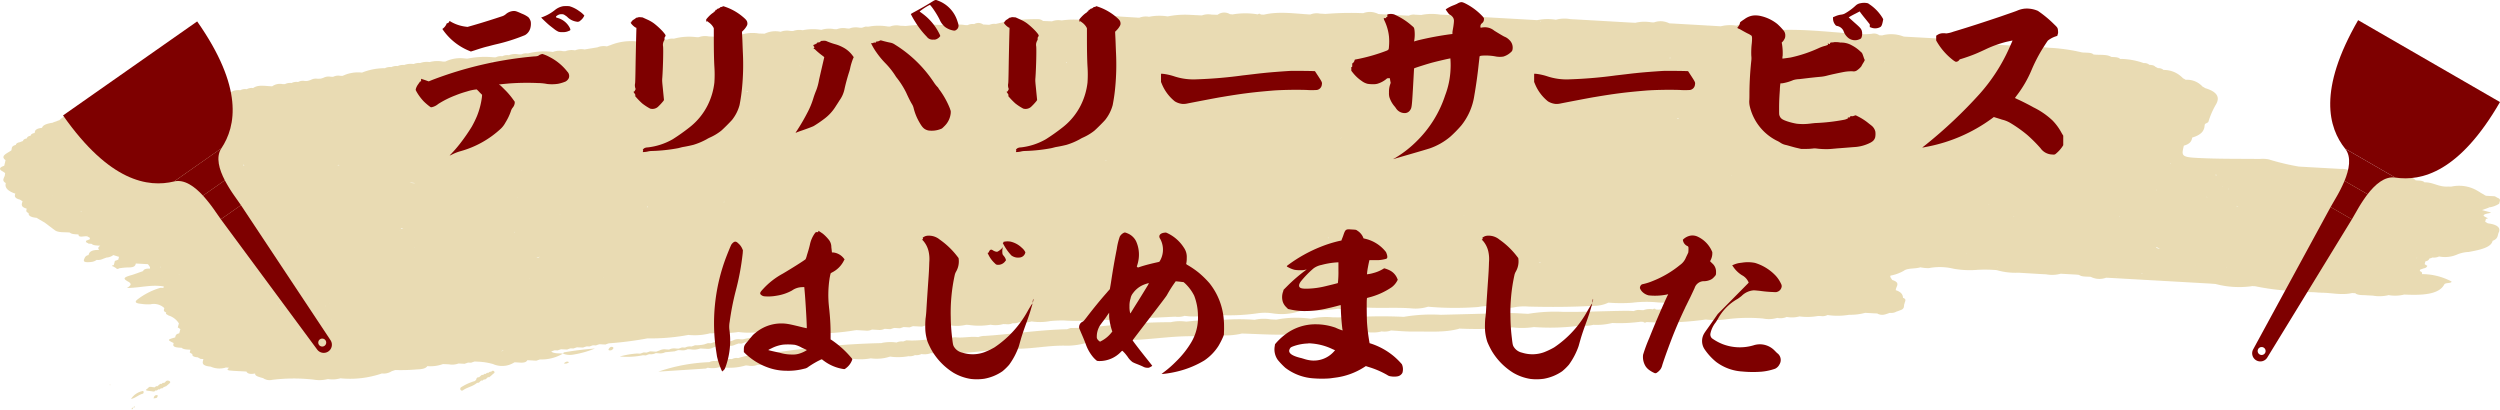 <svg xmlns="http://www.w3.org/2000/svg" width="335" height="54.875"><g data-name="グループ 2976" transform="translate(-387 -970.856)"><g data-name="グループ 2066" transform="translate(-1117.138 855.98)" opacity=".3" fill="#b48700"><path data-name="パス 17693" d="M1837.66 142.667a.253.253 0 0 1 .006-.167c0 .049 0 .1-.006.167a3.087 3.087 0 0 0 1.368-.5 3.14 3.14 0 0 1 .05-.184c.042-.209.189-.428-.256-.593-.12-.071-.253-.136-.362-.212l-.809-.045-.406-.025a6.207 6.207 0 0 1-.353-.21l-.378-.209.015-.007a5.906 5.906 0 0 1-.354-.21h-.005a4.825 4.825 0 0 0-3.567-.587c-.131 0-.258 0-.386-.013-1.3.094-1.971-.575-3.2-.567-.226-.246-.721-.231-1.172-.26a1.406 1.406 0 0 0-1.131-.449 23.172 23.172 0 0 0-3.669-.205c-.89-.447-2.145-.231-3.2-.378a1.106 1.106 0 0 0-.771-.232 2.185 2.185 0 0 0-1.232-.266l-5.653-.317a31.974 31.974 0 0 1-4.062-.971 4.53 4.53 0 0 0-1.19-.051c-2.431-.028-4.873 0-7.291-.091-3.248-.127-3.24-.169-2.871-1.691.894-.246 1.041-.658 1.12-1.086 1.313-.382 1.625-.984 1.666-1.644a.528.528 0 0 1 .057-.18c.155-.1.421-.188.448-.292a10.645 10.645 0 0 1 1.045-2.379c.453-.817.265-1.609-1.485-2.129h.006a4.242 4.242 0 0 0-.368-.213h.005a2.783 2.783 0 0 0-2.245-.9 4.229 4.229 0 0 0-.372-.21 3.475 3.475 0 0 0-2.6-1.112 1.048 1.048 0 0 0-.759-.238 3.39 3.39 0 0 0-.378-.21l.009.007c-.117-.175-.418-.224-.764-.243a1.066 1.066 0 0 0-.772-.235 9.579 9.579 0 0 0-3.165-.561c-.217-.252-.715-.235-1.165-.263-.617-.391-1.59-.227-2.392-.33-.24-.247-.74-.231-1.2-.256a2.625 2.625 0 0 1-.379-.028 23.805 23.805 0 0 0-4.345-.614c-2.042-.177-4.126-.245-6.193-.36a2.137 2.137 0 0 1-.342-.019c-1.645-.124-3.177-.5-4.89-.47a3.134 3.134 0 0 0-1.629-.287c-2.027-.121-4.058-.229-6.086-.342a3 3 0 0 1-.381-.028 4.585 4.585 0 0 0-2.859-.156c-.131 0-.262 0-.391-.013a1.228 1.228 0 0 0-1.011-.2 9.3 9.3 0 0 1-2 .016c-3.22-.206-6.392-.6-9.68-.54a2.053 2.053 0 0 1-.335-.018l-2.921-.167a2.927 2.927 0 0 1-.381-.034c-.253-.239-.748-.223-1.2-.248a2.726 2.726 0 0 1-.378-.034 1.1 1.1 0 0 0-1.216-.06 5.143 5.143 0 0 0-2.1.075 2.733 2.733 0 0 1-.362-.015l-1.293-.077a2.378 2.378 0 0 1-.35-.019l-4.932-.282a2.542 2.542 0 0 0-2.03-.125 3.066 3.066 0 0 1-.384-.01 5.23 5.23 0 0 0-2.118.066l-.788-.039c-2.64-.151-5.276-.309-7.918-.45a4.252 4.252 0 0 0-1.944.081 6.941 6.941 0 0 0-2.507.053c-.128 0-.256-.012-.384-.023l-6.563-.372a3.291 3.291 0 0 1-.388-.026.288.288 0 0 0-.4-.028l-.415-.029a.647.647 0 0 0-.81-.037l-1.6-.082c-.809-.048-1.614-.12-2.427-.138a6.826 6.826 0 0 0-2.55.043l-.777-.037a1.519 1.519 0 0 0-.9.129l-1.2-.059-2.507-.139a2.787 2.787 0 0 1-.37-.029 2.5 2.5 0 0 0-2.027-.107 40.383 40.383 0 0 0-5.033.1l-.764-.044a2.271 2.271 0 0 0-1.289.121c-2.074-.113-4.155-.458-6.221.021l-.414-.018c-.108-.139-.241-.145-.4-.017a9.834 9.834 0 0 0-3.345 0 3.181 3.181 0 0 1-.383-.032 1.491 1.491 0 0 0-1.667.086l-.807-.026a2.394 2.394 0 0 0-1.289.11l-1.6-.079a11.906 11.906 0 0 0-2.988.212 6.965 6.965 0 0 0-2.5.05 2.329 2.329 0 0 0-1.282.12 2.505 2.505 0 0 1-.369-.016c-.729-.044-1.458-.083-2.185-.133a5.163 5.163 0 0 0-2.434.249 1.432 1.432 0 0 0-.865.145l-.442.14-.769-.006a11.731 11.731 0 0 0-3.373-.01 2.347 2.347 0 0 0-1.278.119l-1.206-.049a1.053 1.053 0 0 0-.787-.242 22.111 22.111 0 0 0-5.534.64 1.564 1.564 0 0 0-.821.108l-.151.007-.728-.039a1.093 1.093 0 0 0-1.208-.049 1.465 1.465 0 0 0-.87.132 2.53 2.53 0 0 1-.38-.01 3.826 3.826 0 0 0-1.7.075 2.872 2.872 0 0 1-.4-.005 28.761 28.761 0 0 0-5.817.057l-.461-.023a1.981 1.981 0 0 1-.338-.022 2.368 2.368 0 0 0-1.3.115 2.3 2.3 0 0 1-.343-.008 7.151 7.151 0 0 0-2.557.031 5.57 5.57 0 0 1-.389-.016c-.158.054-.321.1-.477.159-.134 0-.265-.007-.4-.016a2.358 2.358 0 0 0-1.286.117 2.276 2.276 0 0 1-.37-.014 2.4 2.4 0 0 0-1.307.107 2.578 2.578 0 0 1-.384-.012 3.507 3.507 0 0 0-1.7.1 6.793 6.793 0 0 0-2.5.051 2.407 2.407 0 0 0-1.271.1 3.41 3.41 0 0 1-.4-.009 2.333 2.333 0 0 0-1.285.118 3.287 3.287 0 0 0-2.133.252l-.777-.023a5.159 5.159 0 0 0-2.589.23 1.41 1.41 0 0 0-.867.144 6.917 6.917 0 0 0-2.511.055l-.761-.04a2.425 2.425 0 0 0-1.311.1 2.337 2.337 0 0 1-.374-.005 7.77 7.77 0 0 0-2.987.213 1.511 1.511 0 0 0-.859.121l-.421-.007-.443.143h-.419a2.348 2.348 0 0 0-1.725.293c-.449-.069-.913-.123-1.346-.209a7.411 7.411 0 0 0-3.293.525h.011a4.144 4.144 0 0 0-.469.166 2.184 2.184 0 0 0-1.269.124 260.695 260.695 0 0 0-1.729.287 2.189 2.189 0 0 0-1.276.118 2.321 2.321 0 0 0-1.285.112 1.818 1.818 0 0 1-.354-.008 2.339 2.339 0 0 0-1.323.109 8.858 8.858 0 0 0-3.353.2 1.478 1.478 0 0 0-.873.128 2.275 2.275 0 0 1-.378-.006 2.234 2.234 0 0 0-1.3.119 1.4 1.4 0 0 0-.871.137 1.483 1.483 0 0 0-.865.135 1.845 1.845 0 0 1-.349 0 11.521 11.521 0 0 0-3.428.178 2.4 2.4 0 0 1-.381-.018 4.622 4.622 0 0 0-2.612.413 2.5 2.5 0 0 1-.387-.005 3.973 3.973 0 0 0-1.731.077l.035.022h-.005l-.03-.021a2.57 2.57 0 0 0-1.264.127 1.68 1.68 0 0 0-.868.136l.019.017-.014.005-.005-.022a2.585 2.585 0 0 0-1.271.127l.058.03h-.018l-.041-.03a1.584 1.584 0 0 0-.86.143l.029.024-.016.006-.012-.03a1.6 1.6 0 0 0-.867.142l.027.023h-.014l-.013-.027a1.544 1.544 0 0 0-.86.147l.041.032-.022.008-.019-.04a8.207 8.207 0 0 0-3.066.591 4.718 4.718 0 0 0-2.577.432 2.032 2.032 0 0 1-.374-.007 1.5 1.5 0 0 0-.9.134 2.321 2.321 0 0 1-.354-.009 1.463 1.463 0 0 0-.917.127 2.733 2.733 0 0 1-.427.135l-.421.012a1.39 1.39 0 0 0-.873.148h.01q-.224.075-.459.142a2.892 2.892 0 0 1-.384.007 1.333 1.333 0 0 0-.893.143 1.4 1.4 0 0 0-.874.135 1.464 1.464 0 0 0-.867.139 1.944 1.944 0 0 1-.35 0 1.79 1.79 0 0 0-1.374.3c-.9-.023-1.884-.266-2.552.237a1.328 1.328 0 0 0-.855.15 1.368 1.368 0 0 0-.871.14 1.871 1.871 0 0 0-1.327.3 2.419 2.419 0 0 1-.381-.009 45.379 45.379 0 0 0-9.361.442 12.388 12.388 0 0 0-2.947.585 2.062 2.062 0 0 1-.369-.013 3.586 3.586 0 0 0-2.626.426 1.789 1.789 0 0 0-1.323.309c-2.755.147-4.676.833-5.9 1.97a3.7 3.7 0 0 0-.459.175l.015-.006a2.229 2.229 0 0 0-.459.172c-.736.111-1.319.292-1.424.686-.632.069-.945.257-.961.556a.153.153 0 0 1-.075.146c-.354.064-.46.2-.5.359-.361.061-.467.2-.5.358-.357.056-.47.191-.523.346h-.006l-.445.168c-.357.062-.464.2-.505.358-.664.163-.489.476-.606.737-.558.394-1.538.735-.769 1.3l-.082.366-.057.216a.366.366 0 0 1-.052.175c-.649.221-.736.472-.185.756l-.01-.005c.109.071.215.143.321.215a.37.37 0 0 1-.017.188c.022.387-.562.788.116 1.162-.172.589.231 1.066 1.278 1.418-.134.325-.108.623.621.8.106.075.23.144.343.216-.09.364-.331.747.561.992-.039.208-.18.426.255.59-.052.361.309.573 1.073.64l.349.213.363.211h.011-.014l.368.21.011-.005-.012.005 1.383 1.041c.491.344 1.316.217 1.99.3v-.008h.005l-.009.005c.237.238.728.225 1.172.259-.033.505.792.164 1.177.257a4 4 0 0 1 .358.212l-.05.189c-.152.056-.294.118-.456.169a3.158 3.158 0 0 1-.049.185 3.836 3.836 0 0 1 .358.214l.409.027c.237.237.728.223 1.172.255-.3.175-.354.364-.15.568-1.06-.034-1.349.278-1.427.685a.662.662 0 0 0-.551.459c-.227.431.007.56.89.467a1.523 1.523 0 0 0 .747-.281 1.519 1.519 0 0 0 .863-.145l.453-.167a1.718 1.718 0 0 0 .915-.332l.764.236-.1.377c-.15.056-.291.118-.453.168-.015.062-.03.124-.047.186l-.05.194a4.322 4.322 0 0 1-.053.186q-.443.072-.048.189c.123.07.24.142.358.213.1.137.238.144.408.023a9.337 9.337 0 0 1 1.169-.115c.857.019 1.01-.223 1.064-.528l1.239.068.2.009.195.012c.118.2.343.38.259.594h.011-.007q-.79-.033-.92.331h.012-.012l-.453.166v-.005l-.457.167h.005l-.005-.005-.46.164.005.005-.005-.005c-1.247.344-1.416.49-.632.927.565.313.329.543-.154.853 1.8-.016 3.3-.5 4.933-.2l-.052.187c-.132 0-.261-.007-.392-.016a9.355 9.355 0 0 0-3.074 1.557c-.43.335-.306.529.531.6a5.807 5.807 0 0 0 1.2.058 2.053 2.053 0 0 1 1.858.505c-.044.209-.191.428.253.592a2.461 2.461 0 0 1-.042.185c.127.069.233.146.354.216a2.506 2.506 0 0 1 1.373 1.039h.019l-.155.566c.129.067.219.148.349.216-.052.19-.1.38-.154.57-.51.111-.48.338-.547.545-1.077.32-1.077.321-.207.756q-.016.095-.041.189c-.068.389.528.419 1.125.448.23.241.723.228 1.168.26l-.091.375c.127.069.233.145.356.215-.057.248.181.389.712.426.12.07.253.136.366.211l.2.011.2.014c-.1.427-.369.888.976 1.014a2.866 2.866 0 0 0 2.041.116c.133.008.268.017.4.028-.092.135-.422.311.12.373.594.067 1.217.08 1.828.116l.4.026c.157.317.577.373 1.173.256-.083.373.589.471 1.077.636a1.53 1.53 0 0 0 1.2.218 23.48 23.48 0 0 1 5.545-.03 4.58 4.58 0 0 0 1.923-.076 3.823 3.823 0 0 0 1.676-.1l-.023-.017.007-.01.016.027a13.155 13.155 0 0 0 5.555-.648 2 2 0 0 0 1.327-.309l.468-.154-.015-.013.014.015a24.849 24.849 0 0 0 2.929-.085c.576-.011 1.177-.112 1.359-.438l-.031-.019.03.018a4.916 4.916 0 0 0 2.107-.276l.809.037a2.4 2.4 0 0 0 1.275-.113l.813.04q.227-.082.461-.159c.135 0 .271.01.406.016.144-.06.309-.108.461-.163.135.005.27.011.4.019a8.663 8.663 0 0 1 2.062.315 3.021 3.021 0 0 0 2.886-.226c.651 0 1.464.216 1.733-.285l.412.022.8.046c.146-.06.31-.109.463-.165a5.768 5.768 0 0 0 3.1-.785 2.412 2.412 0 0 0 1.3.146 13.026 13.026 0 0 0 2.973-.827 41.343 41.343 0 0 0-4.123.513c-.071.007-.1.11-.15.168-.554-.059-1.222.021-1.578-.28.143-.057.291-.111.446-.161.136 0 .271.009.407.015.148-.054.3-.107.459-.157l.814.037c.15-.054.3-.107.459-.157l.413.015c.144-.055.294-.107.449-.154l.817.032c.15-.056.306-.107.463-.159.135 0 .27.01.4.017.151-.055.3-.108.46-.16.135 0 .27.009.4.016.146-.059.308-.107.463-.16l.809.039c.152-.055.3-.113.467-.16h.008a46.612 46.612 0 0 0 5.154-.661l-.037-.021h.008l.027.021a27.6 27.6 0 0 0 5.491-.464l-.046-.028h.013l.033.028a8.185 8.185 0 0 0 2.939-.226 1.4 1.4 0 0 0 .866-.144 9.251 9.251 0 0 0 2.91-.027 9.52 9.52 0 0 0 4.225-.34 1.464 1.464 0 0 0 .874-.136l.408.023a2.078 2.078 0 0 0 1.173.258 2.1 2.1 0 0 1 1.175.256c-.133 0-.264-.008-.4-.017a1.487 1.487 0 0 0-.877.139 2.384 2.384 0 0 0-1.269.117c-.135 0-.268-.009-.4-.017a1.486 1.486 0 0 0-.874.138 1.426 1.426 0 0 0-.859.148c-.159.051-.3.115-.463.163a8.111 8.111 0 0 0-2.137.26l-.41-.02a1.483 1.483 0 0 0-.866.142c-.146.056-.3.109-.452.159l-.818-.038c-.147.055-.3.108-.455.158l-.819-.038c-.148.055-.3.109-.456.161l-.408-.018c-.137.064-.313.1-.459.163a5.4 5.4 0 0 1-1.27.124c-.148.058-.3.115-.461.164a1.476 1.476 0 0 0-.863.143l-.406-.022-.459.164-.408-.021a1.468 1.468 0 0 0-.866.143l-.406-.022a1.472 1.472 0 0 0-.868.142l-.456.165-.811-.044-.463.165a26.866 26.866 0 0 1-.406-.022c-.141.061-.306.109-.459.164l-.4-.02a11.808 11.808 0 0 0-2.339.4 10.42 10.42 0 0 0 3.1-.164l.2.01.2.012a4.853 4.853 0 0 1 .459-.165 1.475 1.475 0 0 0 .863-.143l.406.022a1.492 1.492 0 0 0 .866-.14l1.273-.123.46-.164c.136.006.272.013.407.021a1.483 1.483 0 0 0 .866-.142c.136.006.271.013.406.021a2.406 2.406 0 0 0 1.274-.116l.817.042a1.468 1.468 0 0 0 .866-.143c.15-.055.3-.109.456-.161l.815.04a1.481 1.481 0 0 0 .868-.141 1.462 1.462 0 0 0 .863-.145c.148-.058.311-.106.459-.163q.2.009.408.021c.14-.062.3-.111.457-.163h.008c.147-.057.286-.119.451-.166.911-.286 2.049.106 2.948-.213l.809.039a1.474 1.474 0 0 0 .877-.141q.222-.084.453-.161c.135 0 .267.007.4.015.152-.053.306-.1.463-.155l.811.034a1.453 1.453 0 0 0 .875-.142c.152-.055.3-.111.46-.165a4.574 4.574 0 0 1 .458-.165 29.615 29.615 0 0 0 5.687-.4 1.223 1.223 0 0 0 .218-.03l1.223.068a1.488 1.488 0 0 0 .866-.141l.815.044a1.488 1.488 0 0 0 .866-.141l.817.044c.136-.064.312-.1.456-.164l.817.044c.136-.064.312-.1.457-.164l.815.044c.147-.056.3-.11.456-.161l1.224.063c.139-.063.313-.1.459-.163l2.449.136a1.421 1.421 0 0 0 .858-.147 5.242 5.242 0 0 0 2.1-.069h.19l.191.012a9.256 9.256 0 0 0 2.925-.025 3.683 3.683 0 0 0 1.681-.085c.131 0 .261 0 .391.009a1.571 1.571 0 0 0 .9-.13l-.009-.008.008.01a1.693 1.693 0 0 0 .873-.137l-.018-.016.014-.005v.021a3.925 3.925 0 0 0 1.672-.105l-.029-.028h.031v.033a7.454 7.454 0 0 0 2.5-.052l-.034-.03c.008 0 .019-.007.027-.011l.007.041a16.19 16.19 0 0 1 1.816-.078 22.759 22.759 0 0 0 4.252-.093 10.916 10.916 0 0 1 1.42.015l.408.023a1.6 1.6 0 0 0 .879-.137 7.565 7.565 0 0 0 2.487-.052l-.026-.024.025-.007v.031l5.464-.264a2.692 2.692 0 0 0 1.273-.117l-.019-.014h.016v.017a8 8 0 0 0 3.349-.2l-.027-.027a.3.3 0 0 0 .03 0v.031a26.748 26.748 0 0 0 6.458-.15 6.727 6.727 0 0 1 2 .02 7.7 7.7 0 0 0 4.138-.5l-.052-.026h.007l.045.026a17.356 17.356 0 0 0 4.587-.125l-.053-.034h.012l.041.033a10.168 10.168 0 0 0 2.905-.029l-.054-.032h.011l.043.032a1.708 1.708 0 0 0 .868-.134l-.019-.017h.02v.021c2.06.115 4.14-.05 6.2.123a5.7 5.7 0 0 0 2.1-.233l-.019-.02.022-.005v.025a41.226 41.226 0 0 0 6.707.04 7.593 7.593 0 0 1 2.589-.026 5.7 5.7 0 0 0 2.549.011 7.623 7.623 0 0 1 1.614-.045c2.916.08 5.829.058 8.732-.094a4.453 4.453 0 0 0 1.979-.434l-.039-.021h.007l.032.021a20.573 20.573 0 0 0 3.208.013 14.766 14.766 0 0 1 3.4-.041l.2.01.2.013a14.13 14.13 0 0 1 3.437.523c-.275.286-.94.17-1.183.375a7.146 7.146 0 0 0-2.5.05l-.41-.023c-.1-.139-.235-.147-.4-.023a2.379 2.379 0 0 0-1.273.117c-.136-.006-.272-.012-.408-.02a1.491 1.491 0 0 0-.862.137l-.818-.04c-2.879.026-5.742.18-8.639.147a21.864 21.864 0 0 0-4.71.264h.015c-.88-.035-1.762-.115-2.634-.1-3.033.062-6.063.158-9.095.229a22.073 22.073 0 0 0-4.947.275h.012a61.354 61.354 0 0 0-3.245-.07c-2.108 0-4.188.18-6.309.133a9.32 9.32 0 0 0-2.943.192h.01a13.866 13.866 0 0 0-4.6.118l-.758-.033a5.427 5.427 0 0 0-2.149.054 28.185 28.185 0 0 0-4.026-.006 40.585 40.585 0 0 0-5.154.255 5.515 5.515 0 0 0-2.065.073c-3.059 0-6.063.217-9.043.515a41.509 41.509 0 0 1-4.417.269c-.146.056-.3.11-.453.161-3.737.08-7.287.653-10.962.892a2.577 2.577 0 0 0-.926.163l.056.033h-.012l-.043-.033c-.971-.125-1.919.118-2.889.036a1.5 1.5 0 0 0-.859.138c-.407.009-.813.02-1.22.025-1.56.021-3.051.357-4.646.226-.146.056-.3.11-.453.16a1.712 1.712 0 0 0-.889.139l.05.031h-.009l-.041-.031a5.568 5.568 0 0 0-2.072.08l.034.033-.031.006v-.039a100.385 100.385 0 0 0-10.031.725c-2.17.212-4.278.615-6.486.814a9.391 9.391 0 0 0-2.614.468 1.325 1.325 0 0 0-.866.143 1.372 1.372 0 0 0-.871.138 2.154 2.154 0 0 0-1.268.126 1.379 1.379 0 0 0-.871.137 23.7 23.7 0 0 0-6.829 1.27c2.209-.143 4.257-.274 6.3-.411a1.1 1.1 0 0 0 .312-.113 3.465 3.465 0 0 0 1.681-.1 7.473 7.473 0 0 0 3.381-.2h.184l.18.019a2.319 2.319 0 0 0 1.3-.115 1.481 1.481 0 0 0 .866-.135l.411.016a.6.6 0 0 0 .792.039 3.078 3.078 0 0 0 .474-.162 1.4 1.4 0 0 0 .869-.142 1.369 1.369 0 0 0 .862-.146 6.684 6.684 0 0 0 2.932-.012l-.053-.031h.01l.042.031a2.552 2.552 0 0 0 1.265-.122l-.029-.027h.024v.031a5.233 5.233 0 0 0 2.5-.052 3.826 3.826 0 0 0 1.673-.1l-.03-.03c.011 0 .022 0 .033-.005v.035a7.589 7.589 0 0 0 2.5-.052l-.033-.031h.019l.014.035a5.729 5.729 0 0 0 2.563-.235 7.777 7.777 0 0 0 2.49-.056 1.535 1.535 0 0 0 .856-.144l-.044-.038a.239.239 0 0 1 .026-.007l.018.045a1.55 1.55 0 0 0 .867-.143l-.038-.033c.01 0 .021 0 .03-.009l.008.042a2.483 2.483 0 0 0 1.273-.12l-.034-.032h.034v.035a43.522 43.522 0 0 0 7.323-.323 3.628 3.628 0 0 0 .688-.182l-.066-.035h.018l.048.036a3.832 3.832 0 0 0 1.667-.1l-.034-.031.033-.008v.039c.538.019 1.079 0 1.61.011 2.242.033 4.314-.435 6.575-.416a9.037 9.037 0 0 0 3.712-.637l-.045-.022h.008l.037.023a13.356 13.356 0 0 0 4.144-.165l-.043-.033.022-.025.022.058a19.115 19.115 0 0 0 2.609-.025c2.913-.2 5.792-.662 8.8-.3a2.516 2.516 0 0 0 1.613-.272l-.052-.026h.014l.038.027a9.546 9.546 0 0 0 2.935-.226l-.027-.027c.009 0 .022 0 .033-.009l-.005.036c1.869.055 3.745.183 5.606.148 3.242-.06 6.486-.183 9.708-.362 1.143-.064 2.3.253 3.4-.074a2.571 2.571 0 0 0 1.263-.121l-.03-.029c.011 0 .022 0 .033-.008v.037c.949.051 1.9.156 2.844.142 2.134-.031 4.354.181 6.335-.393a52.3 52.3 0 0 0 7.1-.162l-.041-.026.038.025a10.518 10.518 0 0 0 2.875-.045l-.034-.034h.037v.037a30.185 30.185 0 0 0 6.293-.207l-.037-.024.034.024a4.217 4.217 0 0 0 1.666-.1l-.02-.02h.015l.005.024a8.6 8.6 0 0 0 2.539-.248l-.031-.031h.028v.035a20.714 20.714 0 0 0 3.78-.168l.188.006.188.014.049-.022h.014l-.062.021c.113.131.254.142.429.023l-.057-.038.007-.009.049.047a40.817 40.817 0 0 0 7.939-.339h-.015a11.363 11.363 0 0 0 2.82-.037 22.73 22.73 0 0 1 4.841-.1 3.924 3.924 0 0 0 1.929-.081 2.09 2.09 0 0 0 1.268-.131 3.729 3.729 0 0 0 1.711-.067 7.849 7.849 0 0 0 2.473-.057c.132 0 .264 0 .395.01a1.464 1.464 0 0 0 .885-.138 9.263 9.263 0 0 0 2.9-.033 7.466 7.466 0 0 0 2.143-.26l1.247.069.193.006.192.015c.66.366 1.156.075 1.681-.091a1.373 1.373 0 0 0 .858-.152h-.008a4.272 4.272 0 0 0 .454-.165c.787-.225.494-.615.666-.935a.324.324 0 0 1 .044-.162c.054-.213.211-.436-.256-.6-.011-.4-.2-.77-.962-1.019-.033-.466.746-.993-.479-1.368-.094-.194-.331-.377-.233-.589l-.02-.01.018.014a5.6 5.6 0 0 0 1.82-.67l-.034-.021v-.006l.031.027c.52-.373 1.538-.218 2.195-.447l-.011-.01.007.011a4.678 4.678 0 0 0 1.15.108 7.793 7.793 0 0 1 3.3.084 12.248 12.248 0 0 0 3.2.148 17.877 17.877 0 0 1 2.222.012l.186.01.182.019a8.838 8.838 0 0 0 2.833.346h.177l.176.015c1.146.067 2.29.146 3.438.2a4.3 4.3 0 0 0 1.936-.081l2.061.116.406.04c.369.288 1.021.211 1.574.264a2.544 2.544 0 0 0 2.028.121c.125 0 .249 0 .373.008l13.535.768.777.059a12.285 12.285 0 0 0 4.609.327 1.334 1.334 0 0 0 .278-.048l.423.023a32.571 32.571 0 0 0 3.925.564 1.743 1.743 0 0 0 .5-.129 3.739 3.739 0 0 1 .4.007c1.056.455 2.442.273 3.665.408h.174l.17.016c1.385 0 2.751.371 4.151.043l.429.026c.351.311 1.031.228 1.594.283l.763.041a5.043 5.043 0 0 0 2.109-.072 4.985 4.985 0 0 0 2.09-.074c2.457.115 4.662 0 5.37-1.357.136-.263.954-.1.973-.39a8.4 8.4 0 0 0-3.971-.99c.05-.158.021-.3-.287-.407l.044-.191q.233-.081.457-.165c.349-.063.455-.2.506-.354-.132-.067-.237-.143-.354-.215l.1-.378c.35-.062.459-.2.508-.354l.458-.164-.026-.023.016-.005.009.028a1.609 1.609 0 0 0 .871-.138l-.011-.011h.008v.012a4.107 4.107 0 0 0 2.531-.31 4.546 4.546 0 0 1 1.433-.294c1.51-.28 3.019-.59 3.21-1.494.777-.29.641-.739.821-1.118.271-.568-.076-1.049-1.463-1.226l-.355-.212.1-.381c.3-.046.315-.109.049-.188-.121-.07-.241-.14-.357-.213-.021-.307.66-.3 1.012-.447l-1.223-.333.915-.331zm-38.032-15.988zM1519.344 150.6zm226.778 6.492c.031-.007.064-.01.1-.016l-.047.019zm-131.148 1.429zm-41.884 4.921zm-8.715.08l-.022-.017h.011zm-42.021-11.786h.007l.007.005h-.012zm.464-.169l.019.008h-.008l-.012-.009zm-10.731-20.593zm38.792-5.888h-.007zm57.856-5.944a.474.474 0 0 1-.156.054.734.734 0 0 0 .156-.054zm5.452-.263zm153.518 30.031c-.027-.01-.052-.016-.078-.025h.091zm-206.226-23.22a.179.179 0 0 0-.02.008l.005-.009zm241.3 14.236h.009-.011zm-183.411-15.57zm-4.6 27.044h-.015.015zm-12.438 1.761l.026.023c-.03 0-.052-.005-.082-.005zm-54.622 2.746a.441.441 0 0 1-.019-.044h.072c-.011.014-.032.028-.049.044zm.557-.4l-.029.02c0-.006-.016-.012-.022-.018h.048zm-6.706.008l.09.006-.125.041c.016-.017.024-.032.039-.049zm169.948-32.126a.351.351 0 0 0 .031.029h-.039zm76.567 20.5h-.006l.14-.031c0 .011.007.022.01.033h-.15zm9.677-2.147l.026.01h-.03zm-11.77 2.222l.014.009-.011-.009zm13.945-2.671l-.1-.006c0-.014.008-.028.011-.041.029.021.074.027.093.054zm-168.989 8.094h.069c0 .007-.009.012 0 .019.103.101-.092.02-.065-.016zm-30.675-22.7l.065.047c-.073-.007-.146-.008-.219-.017h-.008c.058-.011.114-.017.167-.028zm96.126.678zm-.848 16.009zm-122.1-1.984l-.01-.024h.074c-.014.011-.043.014-.061.026zm155.715-10.581c-.092 0-.185.011-.279.018.005-.104.124-.083.282-.016zm-76.859 5.564c.056.028.115.044.17.071l-.255-.046c.03-.01.061-.013.089-.023zm21.521-.3l.007.006h-.008zm-27.693-1.751h.009-.022zm37.628-.932l.086-.043.044.008a.767.767 0 0 1-.127.039zm-109.7 4.351c-.026.009-.056.012-.082.02l.018-.024zm-8.673-1.654l.011.009a.105.105 0 0 0-.018 0zm-5.608 3.327l-.046.011a1.8 1.8 0 0 1-.689-.107c.244.023.489.057.734.1zm45.492-.49h-.075c.019-.005.038-.007.056-.011zm29.843 3.962a.667.667 0 0 1-.133.006zm13.725-1.3h-.046.042zm81.027-9.255h.1c-.033.005-.065.008-.1.014-.004.003-.001-.003-.001-.008zm-4.061.439l.024.019h-.049c.006-.002.019-.005.028-.013zm-176.347 4.2l.189.039a3.5 3.5 0 0 0-.263.035c.024-.019.03-.044.073-.068zm-.222.7v.006h-.005zm51.979 4.289h-.123c.039-.02.087-.032.128-.05a.315.315 0 0 0-.006.059zm3.716 2.909v-.005h.013zm77.2 1.9h-.049c-.036-.084.305.032.048.012zm18.17-3.045h.081c-.027.013-.057.014-.084.024-.002.006.002-.002.002-.012zm23.207-15.763l-.019-.019h.069c-.011.011-.03.012-.05.019zm-155.981 2.74l.011-.03h.116a.535.535 0 0 0-.127.03zm11.686 12.9l.031.017h-.1c.021-.017.045-.017.07-.025zm11.795-1.051a.431.431 0 0 1-.163.115.207.207 0 0 1 .029-.1zm61.047 5.384v-.012h.044zm-47.894-20.785a.336.336 0 0 1 .14-.081.443.443 0 0 1 .049.085c-.066-.004-.129-.001-.193-.004zm-46.447 18.68c.034-.006.064-.007.1-.013-.02.015-.044.022-.064.037-.017-.008-.028-.017-.042-.024zm.128-.3c.026-.037.086-.053.132-.077l.227.088a6.851 6.851 0 0 1-.363-.01zm177.868-7.1l.008.007h-.016zm.485.012l.023.023-.093-.005c.019-.01.042-.01.066-.019zm29.747-10.873h.016a1.856 1.856 0 0 1 .2.026c-.074-.011-.15-.019-.22-.027zm-229.221 9.371l.205.08-.223.021a.208.208 0 0 0 .014-.102zm36.29 14.2h.018-.005zm3.456-1.848a.513.513 0 0 1-.268.107c-.055-.011-.11-.024-.164-.036.14-.023.283-.049.427-.074zm8.573 2.73h-.13c.04-.005.082-.002.126-.003zm188.995-8.15c-.05 0-.1 0-.151.008l.11-.026c.008.005.024.007.037.015zm3.276.188h-.02.015zm26.678-1.518c-.068-.022-.146-.029-.212-.056l-.016-.009h.023l-.007.008.309.017zm-.206-.064zm-245.164-12.138h-.006.006zm-34.016 12.872h-.012zm19.435 4.76h.024a.38.38 0 0 1-.037.02zm29.1-2.011c-.02.025-.053.041-.075.065-.011-.018-.026-.037-.038-.056.037-.004.074-.009.112-.012zm-13.388 2.126c-.041.017-.088.029-.131.045l.039-.035zm-11.248 9.548c.023 0 .031-.006.029-.016a.373.373 0 0 1 .049.022h-.03l-.005.007a.4.4 0 0 0-.044-.016zm21.881-5.851c-.007-.01 0-.01-.01-.021h.011a.016.016 0 0 1-.002.018zm4.838.446c-.03.008-.063.013-.093.02v-.025zm86.84.6a.1.1 0 0 1-.026-.06c.116-.008.23 0 .346 0-.109.011-.215.032-.321.053zm75.744-11.36l-.015-.012h.03zm-118.428-17.1zm-60.705 5.792l-.005.019c-.005-.007-.007-.014-.014-.019zm-9.368.827c.008 0 .021 0 .029-.009h.043zm-.758.176c-.019-.02-.022-.035-.018-.047h.035c-.012.003-.029.016-.018.036zm.016-.073l.019-.007zm-10.437 17.171a4.2 4.2 0 0 1-.743-.106 1.238 1.238 0 0 1 .742.095zm172.185 1.816a2.2 2.2 0 0 1 .276-.055l-.044.068zm60.337-7.756c.017.011.038.014.053.026l-.092-.005zm22.514-1.97h-.075c-.012-.018-.03-.029-.042-.046a.927.927 0 0 1 .116.035zm-36.57-17.263c.038-.007.07-.008.108-.014l-.007.007v.034c-.035-.015-.066-.03-.102-.038zm-51.318-1.141l-.041-.029h.046c-.004.001-.002.009-.005.018zm-.8-.06l-.007-.008h.023zm-57.469 1.459a.49.49 0 0 1-.007-.11l.135-.01a.754.754 0 0 0-.129.109zm-27.627 1.021c-.019.009-.042.013-.063.021-.016-.01-.037-.017-.053-.026zm-8.154-.65h.112c.037 0 .1.009.139.018zm42.476 30.271l.133.01c-.06.023-.125.037-.188.055a.6.6 0 0 0 .055-.076zm86.435-11.831h-.013.007zm53.423 6.091c-.385-.1-.505-.194-.49-.283a2.334 2.334 0 0 1 .489.272zm4.684-8.381l.005-.005.017.006zm-70.309-17.167c-.05-.026-.086-.053-.069-.081.056 0 .107.006.163.007-.03.022-.062.048-.094.074zm-178.412 7.689c-.016 0-.034.005-.05.009h-.011l.087-.018c-.009.001-.02.001-.027.006zm253.172 9.916l.017-.059c0 .021.024.041.044.062zm.049-.189h.048a.189.189 0 0 0-.068.08zm-1.568-1.7c-.046-.024-.1-.042-.143-.068a.177.177 0 0 1 .069-.1c.024.06.046.119.074.168zm.766 1.428c.016.011.04.015.056.028h-.064a.211.211 0 0 0 .008-.028zm-63.806 9.876h.005zm-.014.023l-.027-.02h.041c-.001.007-.011.011-.014.02zm56.8-12.958a.825.825 0 0 1 .138-.055.326.326 0 0 0-.023.061zm-270.211-4.617h.007l-.005-.008c.064 0 .125.012.191.016zm18.6 29.792l-.026-.01h.027zm255.071-11.52h.034v.014a.097.097 0 0 1-.039-.014zm-4.285-16.776l.007-.008.011.011h-.018zm-282.971 7.44l.013.006-.015.005s-.007-.007-.004-.015zm-.143.369v.008h-.016zm4.1 1.724a.322.322 0 0 1 0 .052c-.061-.015-.119-.036-.176-.056zm13.1 8.478zM1782.4 122.7h-.026l.007-.007zm-122.309-3.57l.03.019h-.071zm-147.844 15.881h-.007zm15.913 16.663l-.022.031-.057-.013c.03-.003.049-.015.08-.017zm38.423 8.133h.01c-.01.008-.026.012-.037.02.009-.006.021-.012.028-.019zm5.032 2.083l-.3.049a.286.286 0 0 1 .302-.048zm160.719-9.039c0 .015-.007.028-.007.042 0-.013-.009-.019-.007-.032h-.023l.039-.009zm58.712-1.287h-.007c.045-.012.093-.029.139-.045.012.016.045.04.061.057l-.193-.011zm11.362-.891h.054c0 .01.007.018.008.028zm-290.995-6.137c0 .013.008.023.005.036l-.048-.012c.018-.004.03-.017.045-.023zm14.213 6.078c.058.043.09.087.078.127-.03-.038-.064-.079-.1-.127.006 0 .014.002.024.001zm34.2 12.843zm81.02-6.159a.051.051 0 0 0-.007-.029.168.168 0 0 0 .065.026l-.044.009-.01-.004zm-50.294-36.678zm-12.332 1.218zm-8.1 1.241a4.253 4.253 0 0 0 .942.384 7.094 7.094 0 0 1-1.039-.365c.032-.007.066-.01.098-.018zM1517.985 129zm-11.169 12.62zm15.111 7.008c0 .006-.007.011-.009.017h-.075c.031-.001.057-.009.084-.013zm4.053 3.5v.01l-.018-.006zm68.436 7.33l-.008.049a.284.284 0 0 0-.06-.041zm0 0zm3.771-.172zm2.038.111zm13.9 3.039h.075c-.062.011-.124.02-.185.032h-.019zm136.59-5.5v.022h-.012c-.003-.008.005-.013.008-.021zm61.323-3.414v.006l-.015-.007zm16-4.094c-.02.018-.033.037-.05.056-.008-.016-.014-.033-.023-.049l.073-.007zm-34.738-25.416zm-56.446-5.69zm-26.227-.563a.341.341 0 0 0-.04.072c-.029-.018-.062-.032-.088-.051.036-.012.084-.012.125-.021zm-23.827-1.111zm-16.579.351c-.022.019-.048.033-.068.054h-.008l-.023-.023c.029-.014.063-.019.096-.03zm-9.616.084zm-26.8 1.165zm-47.43 2.52zm-23.052 2.522v-.007l.01.009h-.014zm-2.831.063h-.018l-.04-.03zm-7.8 1.28h-.012l-.037-.025zm-6.9.95zm-5.192.858zm-36.095 11.4zm3.485 5.581h-.014zm7.913 2.949h.056a.383.383 0 0 0-.067.041l.011-.045zm2.054 3.186h.008zm1.379-.5zm28.736 16.607l.021.017zm7.2-.755h.015l.041.029zm1.382-.282l-.042-.02h.008zm46.483-5.259zm35.907-1.191c0-.014-.031-.027-.042-.041h.057c-.009.02-.017.033-.021.046zm22.565-.891h.007l.031.024zm63.069-2.2c.014-.006.029-.009.042-.014s.031.014.047.022c-.034.006-.067.006-.094.006zm-15.749 1.826zm-16.662.4zm-12.487.252zm-5.489.226c0 .006.017.011.018.017h-.03zm-1.986-.064h-.029v-.028zm-9.15.257h-.012l-.043-.033zm-1.676.084l-.05.005-.015-.012zm-57.2 4.818a.239.239 0 0 1-.058.042.39.39 0 0 1-.029-.046h.087zm-3.607 1.141zm-1.474-.647zm7.382.223zm1.217.048zm8.823-.668h.015l.049.039zm6.746-.377h.006l.042.031zm2.539-.024l-.08-.047h.019zm63.323-3.366h.011l.049.036zm10.42-.377h.026l.056.043zm24.294-.915h.005l.033.023zm.895-.109l.064-.013-.015.014zm7.887-.163zm12.54-.43h.007l.008.016zm3.842-.344h.014v.008zm9.146-.274zm13.513-5.951h.07l-.037.027a.372.372 0 0 0-.042-.015zm15.958 1.226l.021.042-.092-.005zm24.3 1.632zm16.666-1.939z"/><path data-name="パス 17694" d="M1523.201 167.285a2.419 2.419 0 0 0-1.506 1.054c.587-.111 1.028-.58 1.6-.713.046-.011.1-.154.093-.233a.127.127 0 0 0-.187-.108z"/><path data-name="パス 17695" d="M1586.279 161.4c-.289-.129-.469.04-.607.3-.007.014.018.049.036.1a.5.5 0 0 0 .623-.244.182.182 0 0 0-.052-.156z"/><path data-name="パス 17696" d="M1524.714 168.261c.245-.048.576.033.549-.436-.303-.052-.485.09-.549.436z"/><path data-name="パス 17697" d="M1579.696 163.566a.663.663 0 0 0 .69-.163c-.292-.152-.465-.033-.69.163z"/><path data-name="パス 17698" d="M1526.771 165.91a.35.35 0 0 0-.444.113c-.061.059-.129.107-.19.165l-.17-.022c-.057.065-.13.1-.19.164l-.17-.02c-.059.062-.127.11-.191.166s-.128.107-.19.165l-.169-.021c-.058.063-.131.1-.191.164l-.34-.044c-.187-.02-.383-.088-.53.119l-.19.166c-.124.048-.13.111-.02.189l.083.011.084.011.68.093.084.011.084.012c.058-.064.131-.1.191-.164.057.007.113.013.169.021.058-.064.131-.105.191-.165l.169.022c.057-.064.13-.1.19-.164l.169.02c.058-.063.131-.105.191-.165l.359-.144a2.048 2.048 0 0 1 .191-.167l.188-.166c.195-.152.185-.286-.038-.37z"/><path data-name="パス 17699" d="M1569.951 164.7a.329.329 0 0 0-.36.141.33.33 0 0 0-.359.141 1.513 1.513 0 0 1-.163-.018c-.062.058-.133.1-.195.157a1.561 1.561 0 0 1-.167-.015c-.062.058-.13.108-.195.164a2.655 2.655 0 0 1-.19.164q-.33-.033-.377.334a2.038 2.038 0 0 1-.19.167 7.147 7.147 0 0 0-1.79.808.253.253 0 0 0-.1.387.219.219 0 0 0 .311.044c.6-.425 1.334-.509 1.9-1.007a.329.329 0 0 0 .36-.143c.062-.055.125-.108.189-.159a1.134 1.134 0 0 1 .164.012c.065-.054.132-.1.2-.16a.334.334 0 0 0 .357-.14 1.671 1.671 0 0 1 .183-.156 1.588 1.588 0 0 1 .169.009c.062-.058.13-.108.195-.163a4.14 4.14 0 0 1 .189-.162 1.825 1.825 0 0 1 .186-.168c.107-.061.188-.166.1-.278-.139-.172-.29-.11-.417.041z"/><path data-name="パス 17700" d="M1521.917 169.5a2.2 2.2 0 0 0-.171.172c.031.029.084.087.089.082a1.581 1.581 0 0 0 .113-.128c.07-.165.044-.191-.031-.126z"/><path data-name="パス 17701" d="M1518.819 166.436c.018.02.033.054.054.058s.047-.018.071-.028q-.043-.109-.125-.03z"/><path data-name="パス 17702" d="M1522.103 169.352l-.112.117a1.394 1.394 0 0 0 .158 0c.024 0 .066-.027.066-.041.002-.076-.039-.102-.112-.076z"/></g><g data-name="グループ 2057"><path data-name="パス 26575" d="M462.475 971.686a2.407 2.407 0 0 0-1.1.5 5.957 5.957 0 0 1-1.6.925c-.125.05-.25.075-.25.1s.725.725 1.025.975c.175.15.475.375.7.55a2.523 2.523 0 0 0 .6.375 1.71 1.71 0 0 0 .55.05 1.756 1.756 0 0 0 .8-.15c.275-.1.275-.15.15-.425a2.626 2.626 0 0 0-1.625-1.325c-.225-.075-.225-.075-.225-.15 0-.025.025-.075.125-.15a1.493 1.493 0 0 1 .275-.15.911.911 0 0 1 .375-.05.6.6 0 0 1 .375.1c.075.05.225.15.325.225a2.2 2.2 0 0 0 1.3.675.507.507 0 0 0 .5-.15 1.648 1.648 0 0 0 .525-.675 3.256 3.256 0 0 0-.7-.6 4.144 4.144 0 0 0-1.3-.65 4.547 4.547 0 0 0-.825 0zm-6.75.65a1.733 1.733 0 0 0-.95.425 1.471 1.471 0 0 1-.575.3c-.9.3-2.45.8-3.85 1.2l-.7.2-.2-.025a5.384 5.384 0 0 1-2-.65l-.2-.125-.075.125c-.075.125-.125.175-.225.175-.075 0-.075 0-.15.175a1.51 1.51 0 0 1-.425.525l-.1.075.1.15a7.961 7.961 0 0 0 3.425 2.75l.3.125.475-.15c.675-.225 1.3-.425 1.85-.55.275-.075.75-.2 1.075-.275a24.41 24.41 0 0 0 3.85-1.225 1.541 1.541 0 0 0 .7-.875 2.241 2.241 0 0 0 .075-.9 1.364 1.364 0 0 0-.325-.625 3.665 3.665 0 0 0-.875-.475c-.825-.375-.9-.375-1.2-.35zm3.775 5.8a1.051 1.051 0 0 0-.375.2 1.556 1.556 0 0 1-.5.075 50.5 50.5 0 0 0-13.75 3.175l-.425.175-.5-.175-.525-.175v.35h-.075c-.05 0-.075.025-.15.15-.05.075-.125.175-.175.25a1.931 1.931 0 0 0-.3.6l-.025.15.1.2a6.728 6.728 0 0 0 .975 1.325 7.676 7.676 0 0 0 .85.725l.125.075.15-.025a2.007 2.007 0 0 0 .825-.425 12.754 12.754 0 0 1 2.3-1.15 14.09 14.09 0 0 1 1.55-.525 6.12 6.12 0 0 1 1.3-.275 4.561 4.561 0 0 1 .375.375l.35.35-.025.325a10.208 10.208 0 0 1-.65 2.5 13.386 13.386 0 0 1-.725 1.475 25.185 25.185 0 0 1-1.525 2.2 16.977 16.977 0 0 1-1.35 1.55l-.075.1.325-.15a6.059 6.059 0 0 1 1.15-.45 13.047 13.047 0 0 0 5.4-3.025 3.185 3.185 0 0 0 .6-.8 7.575 7.575 0 0 0 .75-1.575 1.215 1.215 0 0 1 .225-.425 1.18 1.18 0 0 0 .275-.625v-.175l-.2-.275a10.068 10.068 0 0 0-1.175-1.375c-.25-.25-.5-.5-.575-.55s-.175-.075-.15-.1.85-.1 1.4-.15a32.688 32.688 0 0 1 3.825-.05 6.6 6.6 0 0 1 1.225.125 5.613 5.613 0 0 0 1.45-.025 5.236 5.236 0 0 0 1-.3 1.036 1.036 0 0 0 .45-.475.816.816 0 0 0-.2-.85 7.1 7.1 0 0 0-2.4-1.975 4.884 4.884 0 0 0-.95-.4 1.019 1.019 0 0 0-.175.05zm24.325-6.4a.211.211 0 0 1-.15.05c-.075 0-.125 0-.175.075a.741.741 0 0 1-.375.175c-.025 0-.025.05-.05.075-.025.05-.05.05-.1.05s-.075 0-.125.125-.075.15-.125.125-.075 0-.075.05-.025.075-.2.175a4.369 4.369 0 0 0-.5.45c-.3.325-.325.375-.325.425a.825.825 0 0 0 .05.275c0-.025.025-.025.05-.05.025-.05.05-.05.225.1a2.08 2.08 0 0 1 .65.7l.05.125v1.425c0 1.525.025 2.8.075 3.675a15.557 15.557 0 0 1 0 2.175 9.117 9.117 0 0 1-.875 2.975 8.673 8.673 0 0 1-2.475 3.025 26.58 26.58 0 0 1-2.225 1.575 8.657 8.657 0 0 1-3.375 1.1.922.922 0 0 0-.425.1c-.125.075-.25.225-.2.25.025.025.05.075 0 .2-.025.05-.025.075.025.075a3.241 3.241 0 0 0 .725-.1 2.455 2.455 0 0 1 .525-.05 22.464 22.464 0 0 0 3.45-.375c.225-.05.55-.15.75-.175.575-.1 1-.2 1.3-.275a9.22 9.22 0 0 0 1.775-.75 3.492 3.492 0 0 1 .425-.225 7.024 7.024 0 0 0 1.5-.9c.275-.225 1.3-1.25 1.5-1.5a5.5 5.5 0 0 0 .975-1.95 23.33 23.33 0 0 0 .35-2.475 32.134 32.134 0 0 0 .1-4.425c-.025-.475-.05-1.325-.075-1.9l-.05-1.025.175-.175a2.574 2.574 0 0 0 .5-.675.586.586 0 0 0 .05-.3c-.025-.3-.125-.45-.7-.925a7.3 7.3 0 0 0-2.3-1.275 1.137 1.137 0 0 0-.275-.075c-.025 0-.025.025-.05.05zm-11.35 1.45c-.025.025-.05.025-.1.025a.355.355 0 0 0-.15.05 1.977 1.977 0 0 1-.275.2c-.175.1-.225.15-.225.175a.054.054 0 0 1-.05.05c-.025 0-.05.025-.05.075s-.025.075-.075.1l-.05.025.075.125a2.24 2.24 0 0 0 .575.525l.125.05v.15c0 .075-.025.675-.1 4.325-.025 1.65-.05 2.95-.075 2.975a1.248 1.248 0 0 0 .025.6c.05.125.05.175.025.225a.832.832 0 0 0-.075.15.3.3 0 0 1-.125.125l-.075.025.125.175c.075.1.125.225.15.25.05.05.025.075-.05.075-.05 0-.05 0 .075.15a9.866 9.866 0 0 0 .875.9 7.066 7.066 0 0 0 1.075.7 1.114 1.114 0 0 0 1.025-.225 7.777 7.777 0 0 0 .725-.775l.1-.15-.1-1c-.05-.55-.125-1.225-.125-1.3a3.255 3.255 0 0 1 0-.7c.1-1.4.15-3.825.1-4.2a1.067 1.067 0 0 1 0-.4 1.446 1.446 0 0 1 .125-.35.358.358 0 0 0 .075-.25.37.37 0 0 1 .1-.325c.05-.075.05-.075.025-.15-.025-.1-.075-.175-.375-.525a9.676 9.676 0 0 0-1.175-1.075 4.829 4.829 0 0 0-.925-.525l-.6-.275-.3-.025a.869.869 0 0 0-.325.025zm39.425-2.1c-.7.45-1.55.925-2.425 1.4a4.718 4.718 0 0 0-.425.25 10.712 10.712 0 0 0 .625 1.1 10.978 10.978 0 0 0 1.525 1.95.924.924 0 0 0 .875.375.728.728 0 0 0 .45-.075 1.271 1.271 0 0 0 .325-.225l.15-.175-.05-.15a7.493 7.493 0 0 0-1.775-2.4 9.871 9.871 0 0 0-.9-.7c-.05-.05-.05-.05.125-.175a7.775 7.775 0 0 1 .95-.625 1.6 1.6 0 0 1 .275-.125 6.066 6.066 0 0 1 .55.725 11.314 11.314 0 0 1 .725 1.225 2.635 2.635 0 0 0 .725 1 2.659 2.659 0 0 0 1.225.5.391.391 0 0 0 .25-.075.686.686 0 0 0 .325-.425.7.7 0 0 0 0-.325c-.025-.125-.1-.35-.15-.5a4.283 4.283 0 0 0-2.6-2.7c-.3-.125-.325-.125-.775.15zm-7.075 5.25a.652.652 0 0 1-.275.075c-.125 0-.225.075-.2.15.025.025 0 .025-.05.025-.175-.05-.2-.05-.25 0-.025.05-.05.05-.175.05h-.15l.05.125a8.171 8.171 0 0 0 .675 1.125 11.274 11.274 0 0 0 1.225 1.475 10.38 10.38 0 0 1 1.4 1.8 11.3 11.3 0 0 1 1.35 2.1c.225.5.5 1.075.75 1.5a1.82 1.82 0 0 1 .25.575 7.131 7.131 0 0 0 .725 1.825c.45.8.675 1.025 1.225 1.175a3.26 3.26 0 0 0 1.7-.2c.15-.05.2-.1.45-.35a2.793 2.793 0 0 0 .875-1.8v-.25l-.125-.375a11.255 11.255 0 0 0-1.325-2.4 1.994 1.994 0 0 1-.15-.2.816.816 0 0 0-.2-.275 4.205 4.205 0 0 1-.45-.575 16.923 16.923 0 0 0-5.225-5.075 1.55 1.55 0 0 0-.55-.25c-.275-.05-.7-.15-1.075-.25a1.573 1.573 0 0 0-.3-.075.65.65 0 0 0-.175.075zm-7.725 0c-.075 0-.125.025-.125.05a.339.339 0 0 1-.275.15c-.15 0-.25.05-.25.125 0 .05-.025.025-.075.05a.213.213 0 0 0-.125.075c-.025.025-.1.025-.15.05-.125.05-.15.1-.05.225s.1.15.025.225-.05.125.025.125c.05 0 .1.05.25.2a9.823 9.823 0 0 0 .85.7c.175.125.25.2.25.225-.025.1-.375 1.6-.7 3.025a7.211 7.211 0 0 1-.375 1.4c-.1.225-.275.7-.375 1.025a10.787 10.787 0 0 1-.775 1.9 26.127 26.127 0 0 1-1.325 2.3c-.15.25-.3.425-.275.45s.1-.025.225-.075.4-.15.625-.225c.65-.225 1.4-.5 1.575-.6a15.633 15.633 0 0 0 1.325-.9 6.054 6.054 0 0 0 1.575-1.675c.175-.275.425-.65.525-.825a3.967 3.967 0 0 0 .675-1.475q.225-1.05.6-2.25a4.905 4.905 0 0 0 .2-.75 8.4 8.4 0 0 1 .35-1.125l.1-.225-.15-.2a3.693 3.693 0 0 0-1.225-1.075 5.231 5.231 0 0 0-1-.425 9.174 9.174 0 0 1-1.175-.4.883.883 0 0 0-.425-.1c-.125 0-.25.025-.325.025zm36.725-4.6a.211.211 0 0 1-.15.05c-.075 0-.125 0-.175.075a.741.741 0 0 1-.375.175c-.025 0-.025.05-.05.075-.025.05-.05.05-.1.05s-.075 0-.125.125-.075.15-.125.125-.075 0-.075.05-.025.075-.2.175a4.368 4.368 0 0 0-.5.45c-.3.325-.325.375-.325.425a.825.825 0 0 0 .05.275c0-.025.025-.025.05-.05.025-.05.05-.05.225.1a2.08 2.08 0 0 1 .65.7l.05.125v1.425c0 1.525.025 2.8.075 3.675a15.558 15.558 0 0 1 0 2.175 9.117 9.117 0 0 1-.875 2.975 8.673 8.673 0 0 1-2.475 3.025 26.579 26.579 0 0 1-2.225 1.575 8.657 8.657 0 0 1-3.375 1.1.922.922 0 0 0-.425.1c-.125.075-.25.225-.2.25.025.025.05.075 0 .2-.025.05-.025.075.025.075a3.241 3.241 0 0 0 .725-.1 2.455 2.455 0 0 1 .525-.05 22.464 22.464 0 0 0 3.45-.375c.225-.05.55-.15.75-.175.575-.1 1-.2 1.3-.275a9.22 9.22 0 0 0 1.775-.75 3.492 3.492 0 0 1 .425-.225 7.024 7.024 0 0 0 1.5-.9c.275-.225 1.3-1.25 1.5-1.5a5.5 5.5 0 0 0 .975-1.95 23.331 23.331 0 0 0 .35-2.475 32.134 32.134 0 0 0 .1-4.425c-.025-.475-.05-1.325-.075-1.9l-.05-1.025.175-.175a2.574 2.574 0 0 0 .5-.675.586.586 0 0 0 .05-.3c-.025-.3-.125-.45-.7-.925a7.3 7.3 0 0 0-2.3-1.275 1.137 1.137 0 0 0-.275-.075c-.025 0-.025.025-.05.05zm-11.35 1.45c-.025.025-.05.025-.1.025a.355.355 0 0 0-.15.05 1.977 1.977 0 0 1-.275.2c-.175.1-.225.15-.225.175a.054.054 0 0 1-.05.05c-.025 0-.05.025-.05.075s-.025.075-.075.1l-.05.025.075.125a2.24 2.24 0 0 0 .575.525l.125.05v.15c0 .075-.025.675-.1 4.325-.025 1.65-.05 2.95-.075 2.975a1.248 1.248 0 0 0 .025.6c.05.125.05.175.025.225a.832.832 0 0 0-.075.15.3.3 0 0 1-.125.125l-.075.025.125.175c.075.1.125.225.15.25.05.05.025.075-.05.075-.05 0-.05 0 .075.15a9.867 9.867 0 0 0 .875.9 7.066 7.066 0 0 0 1.075.7 1.114 1.114 0 0 0 1.025-.225 7.777 7.777 0 0 0 .725-.775l.1-.15-.1-1c-.05-.55-.125-1.225-.125-1.3a3.255 3.255 0 0 1 0-.7c.1-1.4.15-3.825.1-4.2a1.067 1.067 0 0 1 0-.4 1.446 1.446 0 0 1 .125-.35.358.358 0 0 0 .075-.25.37.37 0 0 1 .1-.325c.05-.075.05-.075.025-.15-.025-.1-.075-.175-.375-.525a9.675 9.675 0 0 0-1.175-1.075 4.829 4.829 0 0 0-.925-.525l-.6-.275-.3-.025a.869.869 0 0 0-.325.025zm37.35 7.175c-.825.05-2.575.175-3.7.3-.3.025-1.475.175-2.6.3a59.964 59.964 0 0 1-6.175.525 8.248 8.248 0 0 1-3.075-.425 7.835 7.835 0 0 0-1.325-.3 2.377 2.377 0 0 0-.35-.025c-.025 0-.025.075-.025.55v.55l.125.3a5.82 5.82 0 0 0 1.725 2.3 2.376 2.376 0 0 0 1.075.35 2.683 2.683 0 0 0 .675-.075c1.15-.225 3.875-.75 4.5-.85 2.825-.475 4.25-.65 6.95-.875.975-.075 2.9-.125 4.45-.075a10.21 10.21 0 0 0 1.4 0 .8.8 0 0 0 .65-.7c.05-.3.05-.325-.45-1.1l-.475-.725h-.15c-.25-.025-2.725-.05-3.225-.025zm22.875-9.2a1.387 1.387 0 0 0-.45.2c-.05.025-.275.125-.4.175a4.9 4.9 0 0 0-1.125.575 2.114 2.114 0 0 0 .225.35c.2.275.25.325.35.375a1.1 1.1 0 0 1 .425.4.861.861 0 0 1 .1.5c0 .05-.025.35-.075.675s-.125.675-.125.8v.2l-.225.025a42.674 42.674 0 0 0-4.4.825l-.525.15.025-.075a5.075 5.075 0 0 0 .05-1.375c-.05-.4-.075-.425-.325-.625a8.821 8.821 0 0 0-2.2-1.45 1.191 1.191 0 0 0-.45-.15 1.614 1.614 0 0 0-.65.05c-.025.025-.025.075-.025.175v.175h-.075c-.075 0-.075 0-.075.075v.075h-.325v.075a1.273 1.273 0 0 0 .1.275 6.532 6.532 0 0 1 .6 2.125 7.524 7.524 0 0 1 0 1.3c-.025.45-.05.475-.35.6a23.763 23.763 0 0 1-3.675 1.075c-.25.05-.5.1-.525.1s-.05.05-.075.15a.635.635 0 0 1-.225.325l-.075.05v.25c0 .225-.025.225-.05.225h-.075v.5l.175.225a5.325 5.325 0 0 0 1.225 1.15 2.183 2.183 0 0 0 .775.375 3.67 3.67 0 0 0 .675.05 2.157 2.157 0 0 0 .625-.05 3.454 3.454 0 0 0 1.2-.625.365.365 0 0 1 .325-.125c.15 0 .175 0 .175.05 0 .025.025.175.05.325l.05.25-.075.225a2.97 2.97 0 0 0-.15 1.05 2.157 2.157 0 0 0 .05.625 3.477 3.477 0 0 0 .675 1.225 2.346 2.346 0 0 1 .225.3 1.394 1.394 0 0 0 1.15.625.855.855 0 0 0 .75-.425c.2-.3.225-.35.425-4.025.05-.85.075-1.525.1-1.55.075-.05 1.775-.6 2.55-.8s2.275-.55 2.3-.525a10.927 10.927 0 0 1 .025 1.4 11.083 11.083 0 0 1-.725 3.55 15.253 15.253 0 0 1-3.85 6.175 14.82 14.82 0 0 1-2.825 2.2c-.125.075-.25.125-.25.15s.05 0 .125-.025.75-.225 1.525-.45c1.825-.525 3-.875 3.225-.95a8.728 8.728 0 0 0 2.725-1.55 16.679 16.679 0 0 0 1.475-1.5 8.321 8.321 0 0 0 1.75-3.975c.225-1.275.45-2.85.6-4.3.05-.425.1-.85.1-.9 0-.125.05-.175.375-.2a7.151 7.151 0 0 1 1.875.125 3.022 3.022 0 0 0 .95 0 2.507 2.507 0 0 0 1.05-.625.477.477 0 0 0 .175-.3 1.4 1.4 0 0 0-.45-1.325 1.81 1.81 0 0 0-.65-.425c-.25-.125-.825-.475-1.35-.8a1.979 1.979 0 0 0-1.15-.45 2.717 2.717 0 0 0-.45.025c-.25.05-.25.05-.25-.15a.523.523 0 0 1 .225-.425.661.661 0 0 0 .25-.525v-.15l-.15-.2a8.177 8.177 0 0 0-2.075-1.625c-.55-.3-.725-.35-.925-.3zm27.125 9.2c-.825.05-2.575.175-3.7.3-.3.025-1.475.175-2.6.3a59.964 59.964 0 0 1-6.175.525 8.248 8.248 0 0 1-3.075-.425 7.835 7.835 0 0 0-1.325-.3 2.377 2.377 0 0 0-.35-.025c-.025 0-.025.075-.025.55v.55l.125.3a5.82 5.82 0 0 0 1.725 2.3 2.376 2.376 0 0 0 1.075.35 2.683 2.683 0 0 0 .675-.075c1.15-.225 3.875-.75 4.5-.85 2.825-.475 4.25-.65 6.95-.875.975-.075 2.9-.125 4.45-.075a10.21 10.21 0 0 0 1.4 0 .8.8 0 0 0 .65-.7c.05-.3.05-.325-.45-1.1l-.475-.725h-.15c-.25-.025-2.725-.05-3.225-.025zm26.5-9.075a1.227 1.227 0 0 0-.675.325 7.4 7.4 0 0 1-1.475 1.075 1.372 1.372 0 0 1-.425.125 2.887 2.887 0 0 0-.875.25l-.25.1v.2a1.325 1.325 0 0 0 .2.675c.15.225.2.275.35.3a1.2 1.2 0 0 1 .85.65 2.016 2.016 0 0 0 .675.975 1.454 1.454 0 0 0 1.425.175c.25-.1.275-.125.35-.35a1.538 1.538 0 0 0 0-.825c-.1-.275-.2-.4-1-1.1l-.75-.675.2-.125c.125-.075.45-.25.75-.4l.525-.275.05.075c.025.05.325.45.675.875l.625.775v.375l.15.05a1.44 1.44 0 0 0 1.25-.05c.175-.1.25-.3.35-.775l.05-.275-.075-.15a5.814 5.814 0 0 0-1.8-1.875.6.6 0 0 0-.35-.15 2.138 2.138 0 0 0-.8.025zm-14.4 1.65a2.514 2.514 0 0 0-1.15.475c-.525.35-.625.425-.625.525a.929.929 0 0 1-.225.475c-.15.175-.15.2.025.275a2.859 2.859 0 0 1 .4.2c.175.1.525.3.825.45a2.6 2.6 0 0 1 .55.325 1.358 1.358 0 0 1 .05.275 6.327 6.327 0 0 1-.05.85 10.479 10.479 0 0 0-.05 1.55 2.713 2.713 0 0 1 0 .65 44.066 44.066 0 0 0-.25 4.15c0 .475 0 1.025-.025 1.225a2.961 2.961 0 0 0 .05.65 6.906 6.906 0 0 0 3.6 4.675 3.6 3.6 0 0 1 .575.325 2.02 2.02 0 0 0 .7.275c.3.075.875.25 1.275.35l.75.175h.625a7.8 7.8 0 0 0 .925-.05 1.826 1.826 0 0 1 .525 0 10.729 10.729 0 0 0 1.55.075c.175 0 .725-.05 1.25-.1 1.075-.075 1.875-.15 2.275-.175a5.287 5.287 0 0 0 1.85-.45c.575-.25.8-.45.925-.85a2.519 2.519 0 0 0 .025-.75 1.449 1.449 0 0 0-.55-.85c-.025-.025-.225-.175-.35-.275a7.507 7.507 0 0 0-1.475-.95c-.225-.125-.325-.15-.325-.125 0 .05-.1.075-.125.025 0-.025-.025-.025-.025 0 0 .075-.3.125-.4.075-.025-.025-.05 0-.1.05-.025.025-.075.075-.075.1-.025.05-.05.05-.175.025-.1-.025-.15.025-.05.05.025 0 .025.05-.075.1a1.542 1.542 0 0 1-.5.175 26.012 26.012 0 0 1-3.625.425c-.2 0-.625.05-.825.075a7.68 7.68 0 0 1-1.85.025 8.777 8.777 0 0 1-1.225-.3c-.75-.25-.95-.4-1.1-.8-.05-.125-.05-.2-.05-1.05 0-.925.05-1.65.1-2.375a6.664 6.664 0 0 1 .075-.875c.025-.025.15 0 .3-.025a6.174 6.174 0 0 0 1.425-.425 3.024 3.024 0 0 1 .775-.125c.5-.05 1.575-.2 2.975-.325a5.041 5.041 0 0 0 .7-.125c.55-.15 1.85-.425 2.4-.525a5.553 5.553 0 0 1 1.1-.075.771.771 0 0 0 .65-.175 2.54 2.54 0 0 0 .525-.5c.025-.05.125-.25.25-.45a1.857 1.857 0 0 0 .2-.375.092.092 0 0 0-.025-.075 1.6 1.6 0 0 1-.1-.25c-.025-.075-.1-.3-.15-.425a.707.707 0 0 0-.275-.375 4.957 4.957 0 0 0-1.175-.85 2.842 2.842 0 0 0-1.525-.375 3.224 3.224 0 0 0-.925-.05c0 .025-.05.025-.1.025-.225 0-.35.025-.375.1-.025.025 0 .075 0 .1.025.025-.025.025-.05.025s-.075-.05-.15-.05h-.125l.025.05a.15.15 0 0 1 .025.1 3.055 3.055 0 0 1-.525.175 5.017 5.017 0 0 0-.675.25 18.19 18.19 0 0 1-3.8 1.275c-.325.05-1.075.15-1.1.15a1.085 1.085 0 0 1 .025-.375 7.547 7.547 0 0 0-.075-1.5l-.05-.275.125-.125a1.212 1.212 0 0 0 .225-.325.747.747 0 0 0 .125-.425 1.018 1.018 0 0 0-.175-.675 7.627 7.627 0 0 0-.9-.95 5.51 5.51 0 0 0-2.175-1.05 3.107 3.107 0 0 0-1.05-.075zm36.4-.925a3.5 3.5 0 0 0-.975.25c-.275.125-.9.325-2.25.8-2.075.7-4.2 1.4-6.375 2.05a3.786 3.786 0 0 1-.95.225 1.328 1.328 0 0 0-.35-.025 1.352 1.352 0 0 0-.85.25l-.125.075v.65l.1.175a8.525 8.525 0 0 0 2.225 2.5 1.524 1.524 0 0 0 .3.175.531.531 0 0 0 .45-.225.294.294 0 0 1 .15-.125c.05 0 .9-.275 1.425-.475.625-.225 1.175-.475 1.925-.825a15.116 15.116 0 0 1 2.825-1.025c.225-.05.8-.175.825-.175s-.325.75-.475 1.1a23.735 23.735 0 0 1-3.925 6.05 61.772 61.772 0 0 1-7.2 6.8c-.25.2-.45.35-.475.375s.05.025.65-.1a21.494 21.494 0 0 0 8.625-3.75l.3-.225.15.05c.075.025.5.15.95.3a3.876 3.876 0 0 1 1.075.425 17.757 17.757 0 0 1 2.3 1.625 19.821 19.821 0 0 1 1.775 1.775 1.987 1.987 0 0 0 1.575.85c.35.025.35.025.65-.25a4.231 4.231 0 0 0 .7-.8l.125-.2v-1.275l-.2-.325a7.26 7.26 0 0 0-1.25-1.725 10.354 10.354 0 0 0-2.55-1.75c-.475-.275-1.7-.9-2.175-1.1l-.3-.15.2-.275a15.378 15.378 0 0 0 2.05-3.525 20.963 20.963 0 0 1 1.325-2.6c.225-.375.775-1.225.85-1.3a3.486 3.486 0 0 1 1.025-.55l.225-.075.05-.175a.831.831 0 0 0 .05-.45c-.025-.425-.05-.475-.5-.9a15.039 15.039 0 0 0-2.2-1.825 3.756 3.756 0 0 0-1.75-.3zm-161.675 29.85v.1h-.325l-.15.175a3.944 3.944 0 0 0-.625 1.4c-.125.575-.275 1.05-.425 1.525a2.856 2.856 0 0 1-.175.525c-.1.125-1.925 1.275-3.075 1.95a9.985 9.985 0 0 0-2.6 2.025c-.425.45-.475.575-.35.75a.8.8 0 0 0 .5.25 5.983 5.983 0 0 0 1.6-.075 6.242 6.242 0 0 0 2.1-.7 2.412 2.412 0 0 1 1.325-.45c.175 0 .325-.025.325 0s.025.275.05.575c.125 1.35.325 4.925.275 4.925-.025 0-.225-.05-.475-.1-.7-.175-1.625-.4-1.95-.45a5.4 5.4 0 0 0-4.475 1.2 2.609 2.609 0 0 0-.525.525c-.075.075-.35.425-.5.6-.45.5-.5.65-.5 1.125v.3l.125.125a8.589 8.589 0 0 0 3.275 2 7.192 7.192 0 0 0 2.25.375 8.292 8.292 0 0 0 2.45-.275 1.124 1.124 0 0 0 .55-.25 13.439 13.439 0 0 1 1.775-1.025.448.448 0 0 1 .175.125 5.865 5.865 0 0 0 2.775 1.2h.15l.2-.15a2.365 2.365 0 0 0 .775-1.05c.05-.15.075-.125-.175-.4a12.728 12.728 0 0 0-2.575-2.3l-.125-.075v-.675a29.666 29.666 0 0 0-.15-3.05c0-.075-.05-.45-.075-.725a14.533 14.533 0 0 1 .075-3.625 7.481 7.481 0 0 1 .15-.75c0-.025.075-.075.15-.125a3.521 3.521 0 0 0 1.65-1.65l.075-.125-.1-.125a2.076 2.076 0 0 0-1.425-.8c-.1 0-.175 0-.175-.025s-.025-.3-.075-.675a1.559 1.559 0 0 0-.4-1.075 5.317 5.317 0 0 0-.75-.75c-.15-.1-.55-.375-.575-.375s-.025.025-.025.075zm-3.15 15.2a3.3 3.3 0 0 1 .925.375l.7.325-.15.1a4.326 4.326 0 0 1-.775.35 2.8 2.8 0 0 1-1.075.15 5.654 5.654 0 0 1-1.6-.225c-.575-.125-1.575-.35-1.575-.375a1.861 1.861 0 0 1 .375-.2 4.764 4.764 0 0 1 1.625-.525 8.03 8.03 0 0 1 1.55.025zm-8.15-13.775a1.165 1.165 0 0 0-.35.35c-.1.175-.5 1.175-.675 1.625a24.958 24.958 0 0 0-1.475 11.8c.075.575.2 1.375.225 1.55a10.408 10.408 0 0 0 .6 1.825l.1.2.175-.15c.175-.175.175-.175.375-.75a10.347 10.347 0 0 0 .425-4.625 3.461 3.461 0 0 1 .025-1.125 35.476 35.476 0 0 1 .825-4.2 33.915 33.915 0 0 0 .925-5l.025-.4-.1-.225a1.905 1.905 0 0 0-.5-.675c-.25-.25-.4-.3-.6-.2zm25.8-.825a.906.906 0 0 0-.325.125c-.15.075-.2.125-.175.15a.151.151 0 0 1-.025.2l-.075.025.175.175a3.273 3.273 0 0 1 .7 1.375 4.717 4.717 0 0 1 .1 1.475c-.025.85-.05 1.4-.15 2.75-.075 1.125-.175 2.525-.25 3.85-.025.375-.075.825-.1.95a11.924 11.924 0 0 0-.025 1.65 6.7 6.7 0 0 0 .3 1.475 10.748 10.748 0 0 0 .6 1.225 8.689 8.689 0 0 0 2.875 2.925 6.575 6.575 0 0 0 2.325.825 7.015 7.015 0 0 0 1.775-.025 6.236 6.236 0 0 0 2.45-1 7.387 7.387 0 0 0 .9-.875 9.592 9.592 0 0 0 1.3-2.475c.05-.15.15-.55.25-.875.2-.725.525-1.625.825-2.45.25-.7.45-1.3.625-1.925a3.432 3.432 0 0 0 .125-.45c.025-.125-.225.25-.625.95a13.933 13.933 0 0 1-4.475 4.9 10.27 10.27 0 0 1-1.3.625 4.567 4.567 0 0 1-3 .075 1.734 1.734 0 0 1-1-.625c-.225-.3-.25-.375-.35-1.25a25.166 25.166 0 0 1-.2-2.9 23.471 23.471 0 0 1 .525-5.575 1.64 1.64 0 0 1 .2-.525 2.715 2.715 0 0 0 .35-1.575l-.025-.225-.175-.225a10.582 10.582 0 0 0-2.35-2.25 2.269 2.269 0 0 0-1.375-.525 1.555 1.555 0 0 0-.4.025zm10.45.775c-.15.025-.2.075-.125.075.05 0 .025 0-.025.05l-.075.075.1.175a6.886 6.886 0 0 0 1.05 1.475 1.5 1.5 0 0 0 1.125.275.841.841 0 0 0 .7-.525 1.019 1.019 0 0 0 .05-.175 1.784 1.784 0 0 0-.475-.6 3.213 3.213 0 0 0-1.5-.825 2.287 2.287 0 0 0-.825 0zm-.375.925a2.248 2.248 0 0 1-.525.4c-.125.075-.4 0-.675-.175-.225-.15-.375-.075-.5.2-.05.125-.1.15-.15.15s-.05 0 .1.3a3.731 3.731 0 0 0 .75 1.025c.225.225.25.25.4.275a1.159 1.159 0 0 0 1.075-.475l.1-.125-.025-.125a1.555 1.555 0 0 0-.3-.5.494.494 0 0 1-.15-.3 2.14 2.14 0 0 1 .025-.7c.025-.05.05-.075.025-.1s-.075.075-.15.15zm4.225 6.75a1.867 1.867 0 0 0-.075.5c.025.025.1-.275.1-.4 0-.075-.025-.125-.025-.1zm12.075-8.825a1.238 1.238 0 0 0-.475.475 8.916 8.916 0 0 0-.4 1.65 93.05 93.05 0 0 0-.775 4.475c-.075.475-.15.875-.15.9s-.2.225-.425.5c-.825.925-1.8 2.125-2.7 3.3-.35.45-.4.5-.525.575a.793.793 0 0 0-.475.7v.15l.25.6c.25.575.425.975.675 1.65a5.605 5.605 0 0 0 .85 1.525 3.535 3.535 0 0 0 .625.625c.025 0 .175.025.3.025a3.974 3.974 0 0 0 2.925-1.25.448.448 0 0 1 .175-.125 4.538 4.538 0 0 1 .45.475c.075.1.225.275.3.4a2.6 2.6 0 0 0 .625.65 5.228 5.228 0 0 0 .575.25c.25.1.625.25.825.35a1.158 1.158 0 0 0 .575.15.523.523 0 0 0 .35-.075c.1-.05.175-.1.225-.125l.075-.075-.55-.7c-1.225-1.525-2.075-2.65-2.075-2.7 0-.025 1-1.325 2.225-2.925 1.65-2.15 2.3-3 2.375-3.15a16.39 16.39 0 0 1 1.075-1.7c.1-.15.1-.15.2-.125.05 0 .3.025.525.05l.425.05.175.15a5.871 5.871 0 0 1 1.25 1.675 7.631 7.631 0 0 1 .5 2.625 6.476 6.476 0 0 1-.9 3.625 12.507 12.507 0 0 1-2.05 2.575 13.946 13.946 0 0 1-1.6 1.4l-.325.25h.225a14.326 14.326 0 0 0 2.175-.4 12.8 12.8 0 0 0 3.325-1.4 6.73 6.73 0 0 0 1.9-1.95 11.288 11.288 0 0 0 .625-1.225l.1-.275.025-.7c0-.425 0-.875-.025-1.1a8.907 8.907 0 0 0-1.925-5.1 12.6 12.6 0 0 0-1.425-1.4 11.648 11.648 0 0 0-1.575-1.075c-.1-.075-.125-.1-.125-.125a3.47 3.47 0 0 0 .075-.8 2.131 2.131 0 0 0-.375-1.35 5.277 5.277 0 0 0-2.3-2c-.125-.05-.125-.05-.325-.025-.4.05-.65.225-.675.475a.513.513 0 0 0 .1.325 2.992 2.992 0 0 1 .025 2.9l-.125.2-.2.05c-.9.2-1.6.375-2.3.6l-.375.125-.075-.075c-.075-.05-.075-.075-.05-.125a5.006 5.006 0 0 0 .225-.925 4.338 4.338 0 0 0-.35-2.425 2.2 2.2 0 0 0-1.175-1.05c-.3-.125-.35-.125-.525-.025zm3.175 7.175c-.425.7-1.1 1.8-1.625 2.625-.25.4-.475.775-.525.85s-.075.125-.1.1a3.2 3.2 0 0 1-.1-.925 3.2 3.2 0 0 1 .15-1.075 1.5 1.5 0 0 1 .325-.7 3.3 3.3 0 0 1 1.425-1.125 5.328 5.328 0 0 1 .7-.225 2.063 2.063 0 0 1-.25.475zm-5.025 4.475a7.835 7.835 0 0 0 .3 1.325l.075.225-.125.15a4.168 4.168 0 0 1-1.275 1.075l-.25.125-.1-.075a.787.787 0 0 1-.325-.425 2.831 2.831 0 0 1 .425-1.675c.05-.075.25-.35.425-.575s.425-.575.55-.775l.25-.35v.375a3.854 3.854 0 0 0 .05.6zm31.95-12.15c-.325.05-.4.15-.625.825-.075.225-.175.45-.2.525l-.05.15-.25.05a16.659 16.659 0 0 0-2.55.8 19.369 19.369 0 0 0-4.375 2.45c-.2.15-.2.175.125.325a3.3 3.3 0 0 0 .775.3 3.706 3.706 0 0 0 .725.05 2.265 2.265 0 0 0 .675-.05l.225-.05-.1.075a22.306 22.306 0 0 0-2.4 2.05l-.6.6-.05.2a2.166 2.166 0 0 0-.05 1.425 1.844 1.844 0 0 0 .45.7l.25.25.225.05a9.2 9.2 0 0 0 1.9.225 13.138 13.138 0 0 0 3.325-.4c.375-.075 1.5-.375 1.575-.4.025-.025.05.05.05.6.025.9.125 1.975.2 2.6.025.1.05.175.025.2a7.433 7.433 0 0 1-.95-.375 7.974 7.974 0 0 0-2.625-.45 6.656 6.656 0 0 0-4.15 1.4 8.229 8.229 0 0 0-1.325 1.275c0 .025-.025.2-.05.35a2.432 2.432 0 0 0 .425 1.75 9.805 9.805 0 0 0 1 1.05 6.975 6.975 0 0 0 3.875 1.425 14.369 14.369 0 0 0 2.075 0c.225-.025.55-.075.75-.1a9.311 9.311 0 0 0 3.825-1.375l.275-.175.3.1a11.925 11.925 0 0 1 2.575 1.1.926.926 0 0 0 .475.175 2.7 2.7 0 0 0 .9 0 .928.928 0 0 0 .65-.475 1.635 1.635 0 0 0-.075-1.15 9.866 9.866 0 0 0-1.025-1.025 9.323 9.323 0 0 0-3.15-1.75c-.075-.025-.125-.025-.15-.05a24.779 24.779 0 0 1-.35-2.825c-.025-.525-.05-2.55-.025-2.95l.025-.275.175-.05a9.65 9.65 0 0 0 3.15-1.4 2.657 2.657 0 0 0 .75-.9l.05-.1-.075-.175a2.093 2.093 0 0 0-1-1.075 4 4 0 0 0-.725-.275.387.387 0 0 0-.15.075 4.841 4.841 0 0 1-1.3.55 4.731 4.731 0 0 1-.875.175 7.993 7.993 0 0 1 .125-.925c.05-.275.125-.65.175-.85l.025-.125h.775a4.073 4.073 0 0 0 1.05-.075c.375-.075.475-.1.525-.175.1-.125.05-.425-.125-.825a4.934 4.934 0 0 0-2.85-1.8l-.175-.05-.05-.15a1.98 1.98 0 0 0-.775-.875.5.5 0 0 0-.35-.125c-.15-.025-.45-.025-.7-.05zm-1.275 5.5a12.609 12.609 0 0 1-.075 1.7c-.025.025-1.15.3-1.675.425a11.3 11.3 0 0 1-2.325.325c-.75.025-1.025-.05-1.15-.225-.1-.175-.05-.4.175-.725a12.757 12.757 0 0 1 1.725-1.775 2.624 2.624 0 0 1 1.05-.45 10.362 10.362 0 0 1 2.15-.35h.125zm-3.55 9.8a7.848 7.848 0 0 1 2.8.775l.3.125-.2.225a3.6 3.6 0 0 1-2.95 1.15 4.6 4.6 0 0 1-1.05-.225c-.1-.025-.3-.1-.45-.125-1-.25-1.5-.55-1.5-.95a.708.708 0 0 1 .175-.4c.025-.05.125-.1.3-.175a6.3 6.3 0 0 1 1.95-.4 1.346 1.346 0 0 0 .2-.025 3.722 3.722 0 0 1 .425.025zm23.35-14.425a.906.906 0 0 0-.325.125c-.15.075-.2.125-.175.15a.151.151 0 0 1-.025.2l-.075.025.175.175a3.273 3.273 0 0 1 .7 1.375 4.717 4.717 0 0 1 .1 1.475c-.025.85-.05 1.4-.15 2.75-.075 1.125-.175 2.525-.25 3.85-.025.375-.075.825-.1.95a11.924 11.924 0 0 0-.025 1.65 6.7 6.7 0 0 0 .3 1.475 10.748 10.748 0 0 0 .6 1.225 8.689 8.689 0 0 0 2.875 2.925 6.575 6.575 0 0 0 2.325.825 7.015 7.015 0 0 0 1.775-.025 6.236 6.236 0 0 0 2.45-1 7.387 7.387 0 0 0 .9-.875 9.592 9.592 0 0 0 1.3-2.475c.05-.15.15-.55.25-.875.2-.725.525-1.625.825-2.45.25-.7.45-1.3.625-1.925a3.432 3.432 0 0 0 .125-.45c.025-.125-.225.25-.625.95a13.933 13.933 0 0 1-4.475 4.9 10.27 10.27 0 0 1-1.3.625 4.567 4.567 0 0 1-3 .075 1.734 1.734 0 0 1-1-.625c-.225-.3-.25-.375-.35-1.25a25.166 25.166 0 0 1-.2-2.9 23.471 23.471 0 0 1 .525-5.575 1.64 1.64 0 0 1 .2-.525 2.715 2.715 0 0 0 .35-1.575l-.025-.225-.175-.225a10.582 10.582 0 0 0-2.35-2.25 2.269 2.269 0 0 0-1.375-.525 1.555 1.555 0 0 0-.4.025zm14.3 8.45a1.867 1.867 0 0 0-.075.5c.025.025.1-.275.1-.4 0-.075-.025-.125-.025-.1zm13.05-8.475a1.935 1.935 0 0 0-.925.475l-.075.075.025.125a1.03 1.03 0 0 0 .55.7.242.242 0 0 1 .175.175 3.458 3.458 0 0 1-.025.725c-.025.05-.15.325-.3.625a2.206 2.206 0 0 1-.8 1.025 13.637 13.637 0 0 1-3.6 2.125 7.638 7.638 0 0 1-1.3.425 1.013 1.013 0 0 0-.25.075.581.581 0 0 0-.225.475 1.379 1.379 0 0 0 .4.575 1.77 1.77 0 0 0 .775.4 8.066 8.066 0 0 0 2.375-.1c.125-.025.2-.05.225-.025s-.075.125-.15.3a115.383 115.383 0 0 0-2.375 5.55 20.756 20.756 0 0 0-.825 2.225 2.372 2.372 0 0 0 .35 1.575 2.022 2.022 0 0 0 .575.55 3.352 3.352 0 0 0 .65.35.308.308 0 0 0 .25-.05 1.966 1.966 0 0 0 .525-.5 1.767 1.767 0 0 0 .225-.55c.325-1.025.925-2.65 1.4-3.875.725-1.825 1.4-3.3 2.35-5.2.275-.575.525-1.125.575-1.225a1.31 1.31 0 0 1 1.325-.925 2.224 2.224 0 0 0 .825-.2 1.3 1.3 0 0 0 .45-.35c.275-.275.275-.3.275-.7a1.454 1.454 0 0 0-.525-1.15l-.275-.275.1-.2a1.973 1.973 0 0 0 .2-.775v-.25l-.125-.275a3.872 3.872 0 0 0-1.8-1.775 1.623 1.623 0 0 0-1.025-.15zm7.05 3.6c-.15.025-.4.05-.55.075a3.4 3.4 0 0 0-.875.3c-.025.025.075.1.15.225a3.9 3.9 0 0 0 1.15 1.1 1.914 1.914 0 0 1 .85.875l.05.125-4.15 4.2-.575.825c-.875 1.25-1.125 1.575-1.225 1.75a1.98 1.98 0 0 0 .025 2.125 7.825 7.825 0 0 0 1.575 1.725 6.451 6.451 0 0 0 3.475 1.275 15.1 15.1 0 0 0 2.6.025 7.524 7.524 0 0 0 1.825-.4 1.279 1.279 0 0 0 .575-.575 1.127 1.127 0 0 0-.325-1.525l-.3-.3a2.779 2.779 0 0 0-1.675-.85 2.734 2.734 0 0 0-1.2.125 6.437 6.437 0 0 1-4.075-.15 6.618 6.618 0 0 1-1.475-.8.716.716 0 0 1-.2-.65 3.516 3.516 0 0 1 .7-1.475c.05-.075.225-.35.3-.475a6.724 6.724 0 0 1 2.675-2.7 8.42 8.42 0 0 0 .5-.375 2.573 2.573 0 0 1 1.625-.75c.125 0 .375.025.875.075a15.456 15.456 0 0 0 1.65.15c.45.025.5.025.625-.025a.861.861 0 0 0 .6-.75.716.716 0 0 0-.1-.35 4.268 4.268 0 0 0-.675-1.025 6.34 6.34 0 0 0-2.8-1.75 4.8 4.8 0 0 0-1.625-.05z" fill="#7e0000"/><g data-name="グループ 2056"><g data-name="グループ 2048" transform="rotate(-125.03 555.542 645.53)"><path data-name="パス 6036" d="M352.591 333.667c-.525-1.338-2.178-1.873-3.776-2.086v-3.575c1.6-.213 3.251-.747 3.777-2.085v7.747z" fill="#7e0000"/><path data-name="パス 6037" d="M348.816 331.581a19.848 19.848 0 0 0-2.614-.142h-1.356v-3.292h1.354a19.862 19.862 0 0 0 2.614-.141v3.575z" fill="#7e0000"/><path data-name="パス 6038" d="M352.592 333.667v-7.747c1.305-3.323 4.94-7.1 15.785-7.1v21.948c-10.848.001-14.481-3.778-15.785-7.101z" fill="#7e0000"/><g data-name="グループ 1813"><path data-name="パス 6039" d="M323.135 330.881a1.093 1.093 0 0 1 0-2.185l21.711-.55v3.292zm.915-1.092a.532.532 0 1 0-.532.532.532.532 0 0 0 .532-.532z" fill="#7e0000"/></g></g><g data-name="グループ 2049" transform="rotate(-60 1102.703 356.406)"><path data-name="パス 6036" d="M352.591 333.667c-.525-1.338-2.178-1.873-3.776-2.086v-3.575c1.6-.213 3.251-.747 3.777-2.085v7.747z" fill="#7e0000"/><path data-name="パス 6037" d="M348.816 331.581a19.848 19.848 0 0 0-2.614-.142h-1.356v-3.292h1.354a19.862 19.862 0 0 0 2.614-.141v3.575z" fill="#7e0000"/><path data-name="パス 6038" d="M352.592 333.667v-7.747c1.305-3.323 4.94-7.1 15.785-7.1v21.948c-10.848.001-14.481-3.778-15.785-7.101z" fill="#7e0000"/><g data-name="グループ 1813"><path data-name="パス 6039" d="M323.135 330.881a1.093 1.093 0 0 1 0-2.185l21.711-.55v3.292zm.915-1.092a.532.532 0 1 0-.532.532.532.532 0 0 0 .532-.532z" fill="#7e0000"/></g></g></g></g></g></svg>
